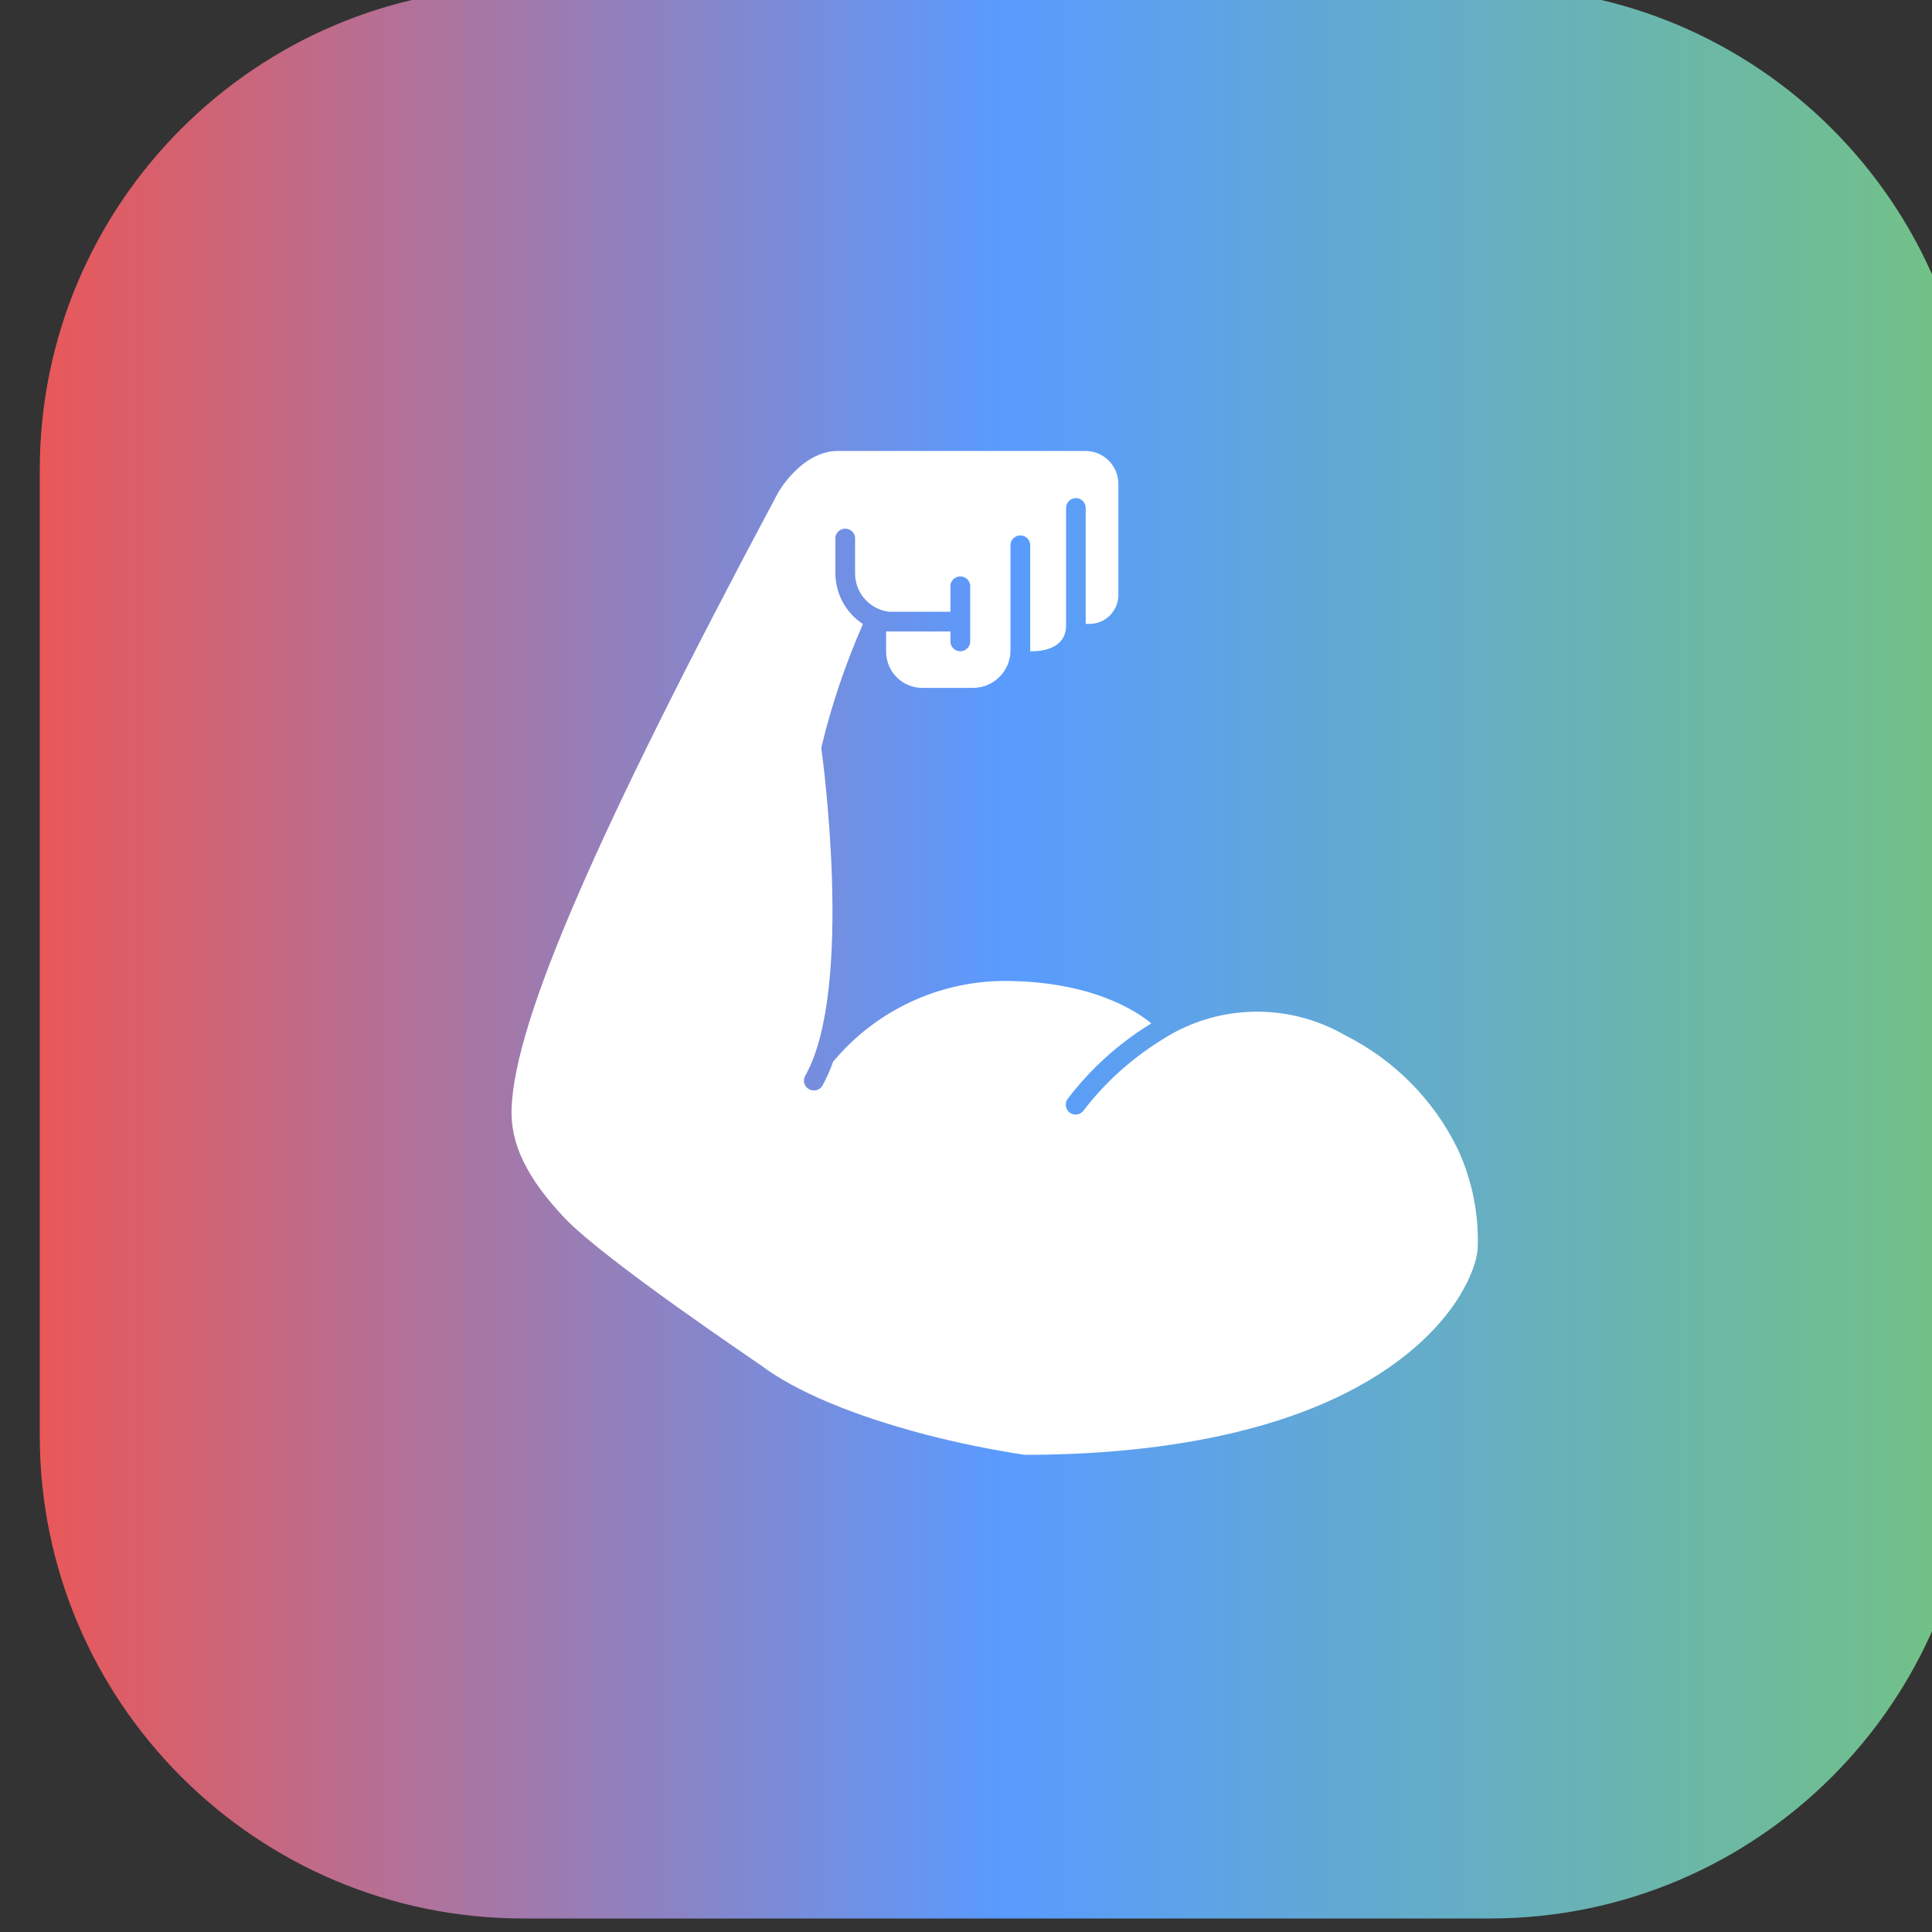 <?xml version="1.0" encoding="UTF-8" standalone="no"?>
<!DOCTYPE svg PUBLIC "-//W3C//DTD SVG 1.1//EN" "http://www.w3.org/Graphics/SVG/1.1/DTD/svg11.dtd">
<svg width="100%" height="100%" viewBox="0 0 240 240" version="1.1" xmlns="http://www.w3.org/2000/svg" xmlns:xlink="http://www.w3.org/1999/xlink" xml:space="preserve" xmlns:serif="http://www.serif.com/" style="fill-rule:evenodd;clip-rule:evenodd;stroke-linejoin:round;stroke-miterlimit:2;">
    <rect x="0" y="0" width="240" height="240" fill="#333333" stroke="none"/>
    <g transform="matrix(1,0,0,1,-8628.07,-5047.88)">
        <g transform="matrix(1.007,0,0,1.458,-58.462,-543.512)">
            <g transform="matrix(1,0,0,1,195.784,69.171)">
                <g transform="matrix(0.819,0,0,0.565,5222.13,3616.17)">
                    <path d="M4214.5,335.705C4214.5,295.518 4181.87,262.892 4141.69,262.892L3996.06,262.892C3955.88,262.892 3923.25,295.518 3923.25,335.705L3923.25,481.329C3923.25,521.515 3955.88,554.141 3996.06,554.141L4141.69,554.141C4181.87,554.141 4214.5,521.515 4214.5,481.329L4214.5,335.705Z" style="fill:url(#_Linear1);"/>
                </g>
                <g transform="matrix(1.33,0,0,0.918,8467.94,3788.23)">
                    <path d="M42.344,102.3C45.594,104.734 50.844,106.933 57.539,108.698L57.535,108.702C60.586,109.487 63.676,110.12 66.789,110.597C76.863,110.597 90.879,109.191 100.516,102.534C106.778,98.23 108.645,93.445 108.801,91.534C108.942,88.316 108.305,85.112 106.946,82.191C104.723,77.651 101.078,73.96 96.563,71.683C93.918,70.143 90.895,69.378 87.836,69.472C84.781,69.569 81.809,70.526 79.27,72.233C76.57,73.933 74.195,76.101 72.258,78.632C71.961,79.042 71.391,79.14 70.981,78.843C70.574,78.55 70.477,77.979 70.77,77.569C72.832,74.854 75.371,72.534 78.258,70.722L78.539,70.554C77.258,69.491 73.075,66.612 64.832,66.612C58.774,66.663 53.035,69.354 49.125,73.987L49.035,74.077C48.762,74.847 48.43,75.597 48.039,76.315C47.875,76.6 47.575,76.78 47.246,76.776C47.09,76.776 46.934,76.737 46.797,76.663C46.571,76.546 46.407,76.343 46.34,76.097C46.274,75.854 46.317,75.597 46.453,75.382C50.996,67.304 47.989,45.429 47.95,45.214C47.922,45.093 47.922,44.972 47.95,44.854C48.891,40.96 50.176,37.155 51.789,33.487C50.2,32.448 49.239,30.679 49.231,28.776L49.231,25.448C49.285,24.987 49.676,24.636 50.145,24.636C50.61,24.636 51.004,24.987 51.059,25.448L51.059,28.753C51.039,30.573 52.387,32.12 54.196,32.347L59.903,32.347L59.903,30.097C59.871,29.835 59.957,29.573 60.129,29.374C60.305,29.179 60.555,29.066 60.821,29.066C61.082,29.066 61.332,29.179 61.508,29.374C61.684,29.573 61.766,29.835 61.735,30.097L61.735,34.987L61.735,34.984C61.766,35.245 61.684,35.511 61.508,35.706C61.332,35.902 61.082,36.015 60.821,36.015C60.555,36.015 60.305,35.902 60.129,35.706C59.957,35.511 59.871,35.245 59.903,34.984L59.903,34.179L53.938,34.179L53.938,36.046C53.938,36.941 54.289,37.796 54.918,38.429C55.547,39.058 56.403,39.413 57.293,39.413L61.992,39.413C62.914,39.413 63.801,39.046 64.453,38.394C65.106,37.741 65.473,36.855 65.473,35.933L65.473,26.077C65.528,25.612 65.922,25.265 66.387,25.265C66.856,25.265 67.246,25.612 67.301,26.077L67.301,36.011L67.531,36.011C68.262,36.011 70.629,35.843 70.629,33.616L70.629,22.71C70.629,22.21 71.039,21.8 71.539,21.8C72.043,21.8 72.449,22.21 72.449,22.71L72.449,33.476L72.793,33.476C73.508,33.476 74.192,33.191 74.695,32.687C75.199,32.184 75.481,31.5 75.481,30.789L75.481,20.484C75.481,18.8 74.121,17.433 72.434,17.425L49.473,17.425C46.067,17.425 43.891,21.328 43.879,21.367C26.879,53.238 19.52,70.301 19.199,78.402C19.07,81.73 20.593,84.878 24.14,88.64C27.89,92.573 42.238,102.199 42.343,102.3L42.344,102.3Z" style="fill:white;fill-rule:nonzero;"/>
                </g>
            </g>
        </g>
    </g>
    <defs>
        <linearGradient id="_Linear1" x1="0" y1="0" x2="1" y2="0" gradientUnits="userSpaceOnUse" gradientTransform="matrix(291.249,0,0,291.249,3923.25,408.517)"><stop offset="0" style="stop-color:rgb(234,87,87);stop-opacity:1"/><stop offset="0.5" style="stop-color:rgb(89,155,255);stop-opacity:1"/><stop offset="1" style="stop-color:rgb(115,195,130);stop-opacity:1"/></linearGradient>
    </defs>
</svg>
